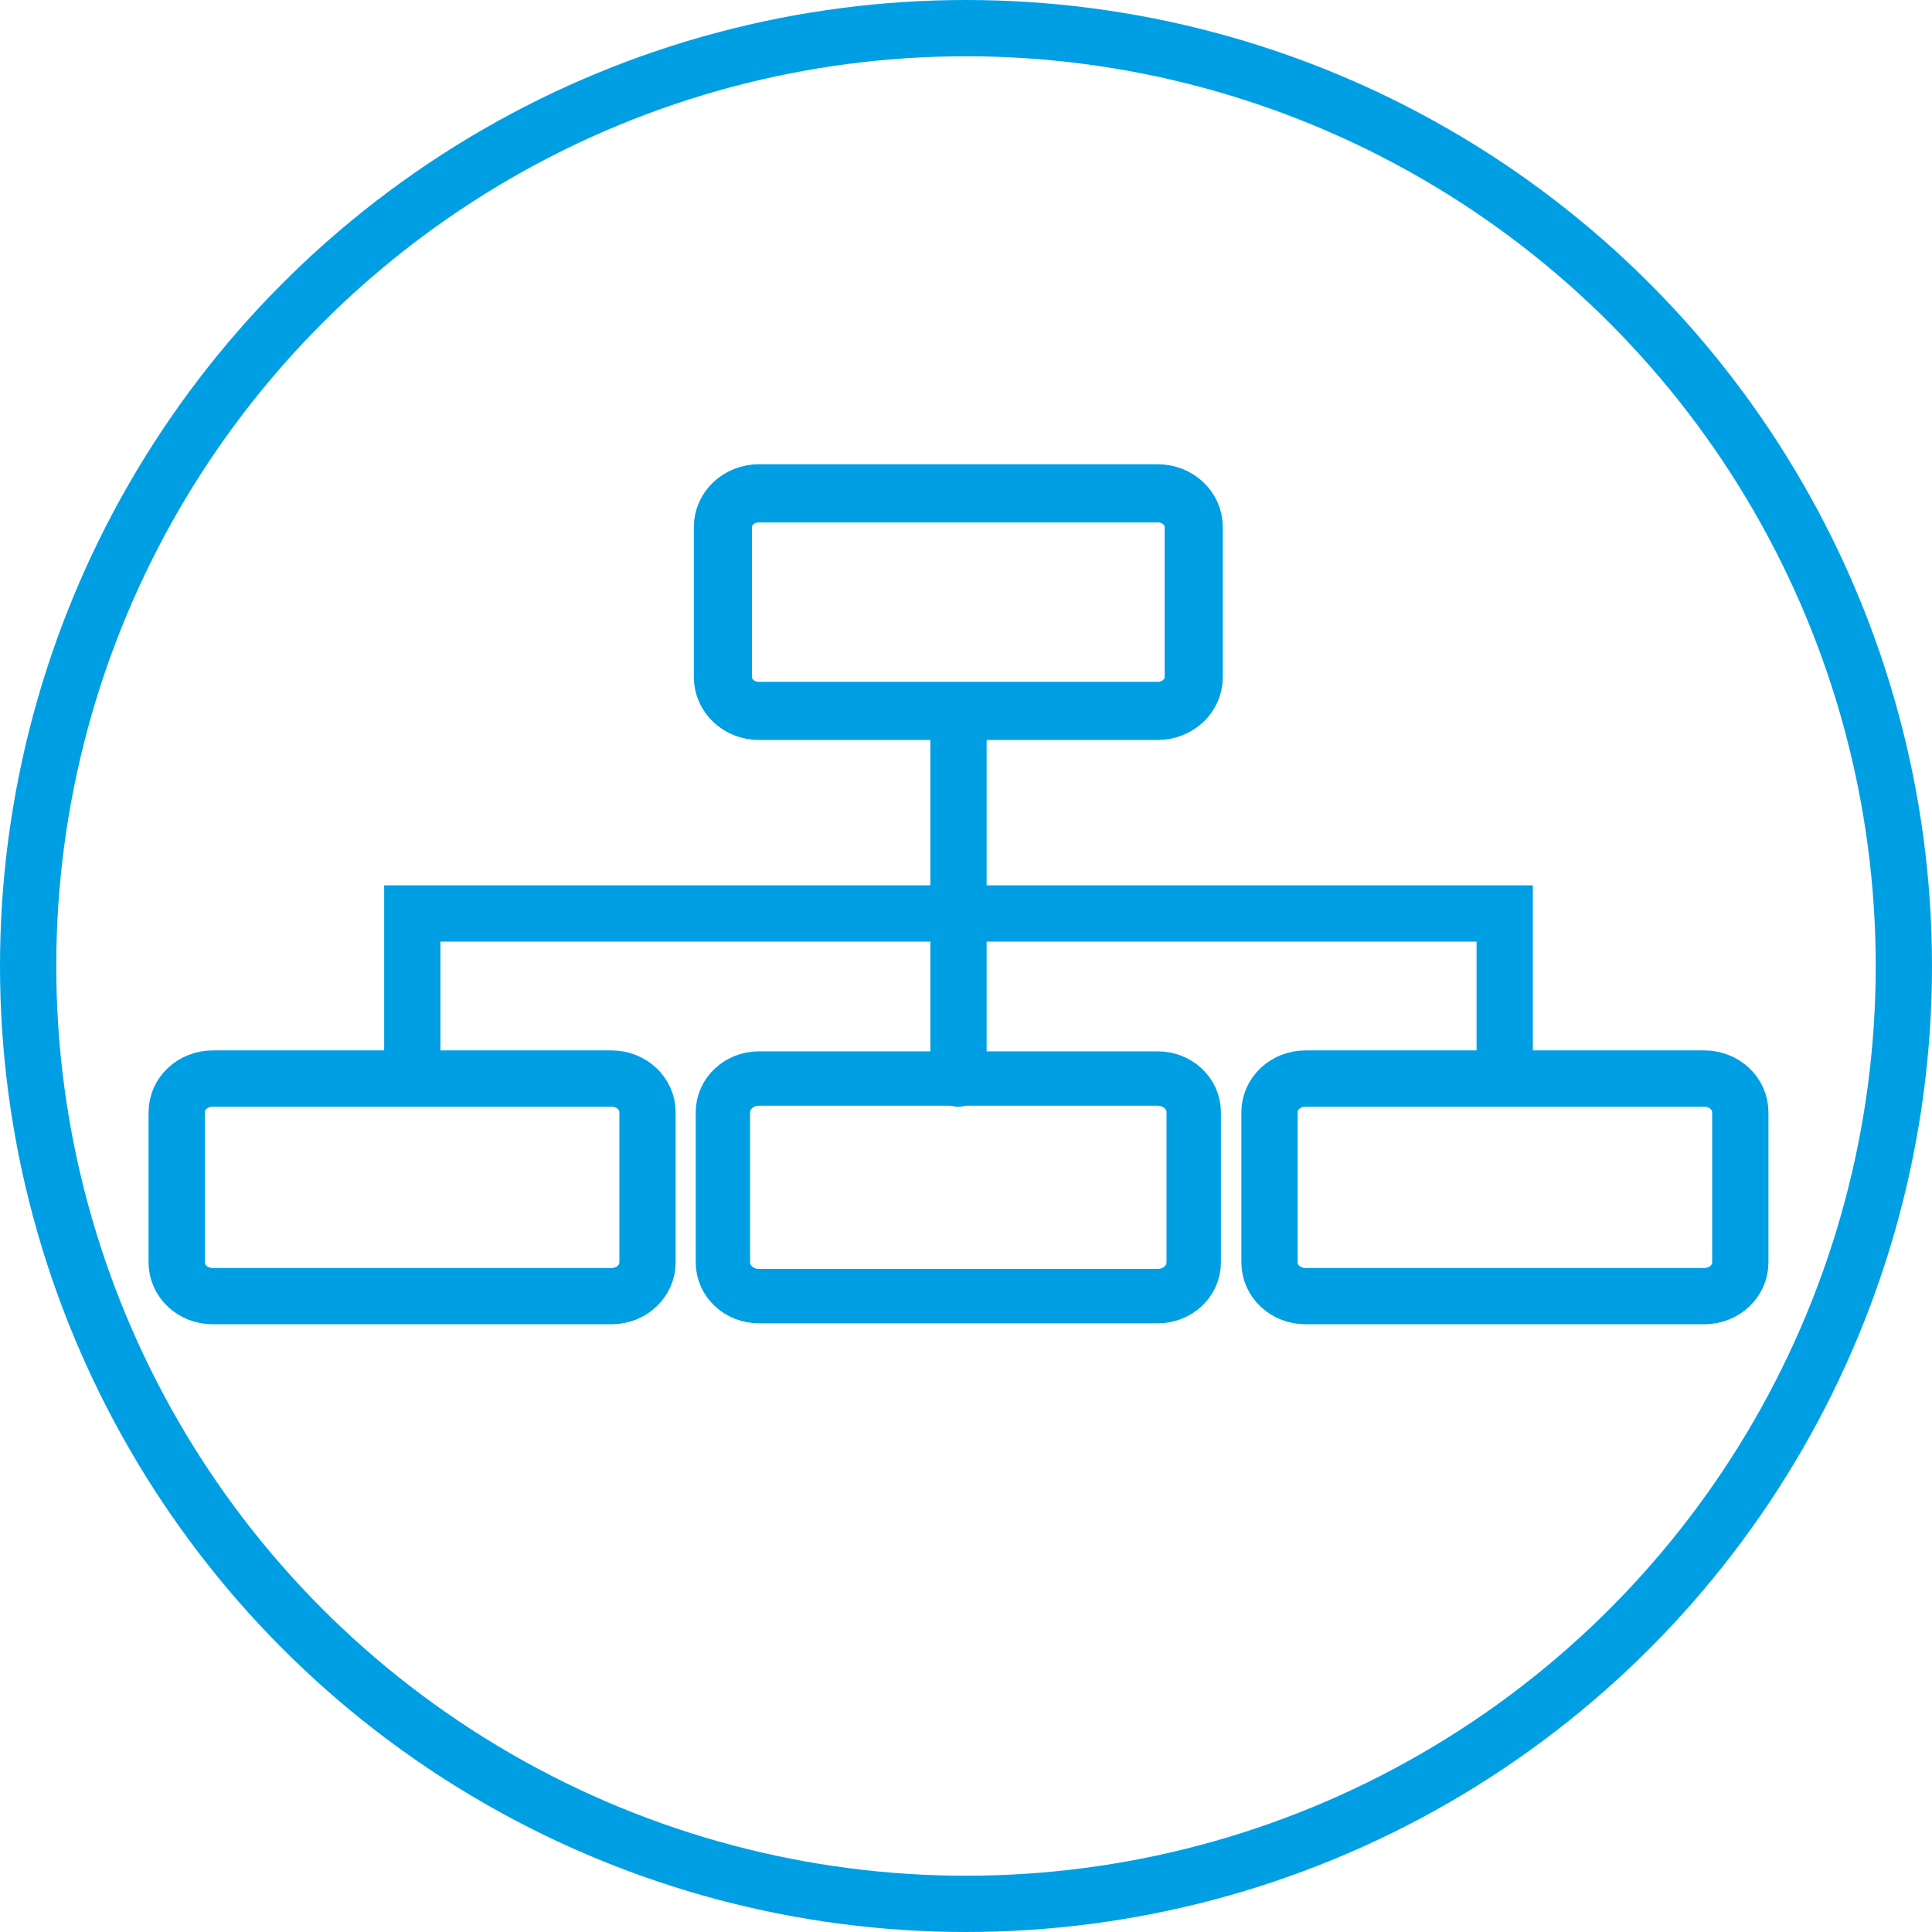 <?xml version="1.0" encoding="UTF-8"?>
<svg id="Capa_2" xmlns="http://www.w3.org/2000/svg" viewBox="0 0 51.5 51.5">
  <defs>
    <style>
      .cls-1, .cls-2, .cls-3, .cls-4 {
        stroke-linecap: round;
      }

      .cls-1, .cls-2, .cls-3, .cls-4, .cls-5 {
        fill: none;
        stroke: #009fe3;
      }

      .cls-1, .cls-5 {
        stroke-width: 1.5px;
      }

      .cls-2 {
        stroke-width: 1.55px;
      }

      .cls-3 {
        stroke-width: 1.45px;
      }

      .cls-4 {
        stroke-width: 1.5px;
      }
    </style>
  </defs>
  <g id="Capa_2-2" data-name="Capa_2">
    <g id="Capa_1-2">
      <g id="banco_de_datos">
        <circle class="cls-5" cx="25.75" cy="25.75" r="25"/>
        <g>
          <path class="cls-4" d="M5.67,28.75h10.63c.53,0,.96.4.96.9v4c0,.5-.43.9-.96.9H5.67c-.53,0-.96-.4-.96-.9v-4c0-.5.43-.9.96-.9Z"/>
          <path class="cls-3" d="M20.23,28.75h10.63c.53,0,.96.4.96.9v4c0,.5-.43.9-.96.9h-10.63c-.53,0-.96-.4-.96-.9v-4c0-.5.43-.9.96-.9Z"/>
          <path class="cls-2" d="M20.23,13.15h10.63c.53,0,.96.4.96.9v4c0,.5-.43.9-.96.9h-10.63c-.53,0-.96-.4-.96-.9v-4c0-.5.43-.9.96-.9Z"/>
          <path class="cls-1" d="M34.8,28.75h10.63c.53,0,.96.4.96.9v4c0,.5-.43.9-.96.9h-10.63c-.53,0-.96-.4-.96-.9v-4c0-.5.43-.9.96-.9Z"/>
          <polyline class="cls-1" points="40.11 28.75 40.11 24.35 10.99 24.35 10.99 28.75"/>
          <line class="cls-1" x1="25.55" y1="28.75" x2="25.55" y2="19.05"/>
        </g>
      </g>
    </g>
  </g>
</svg>
